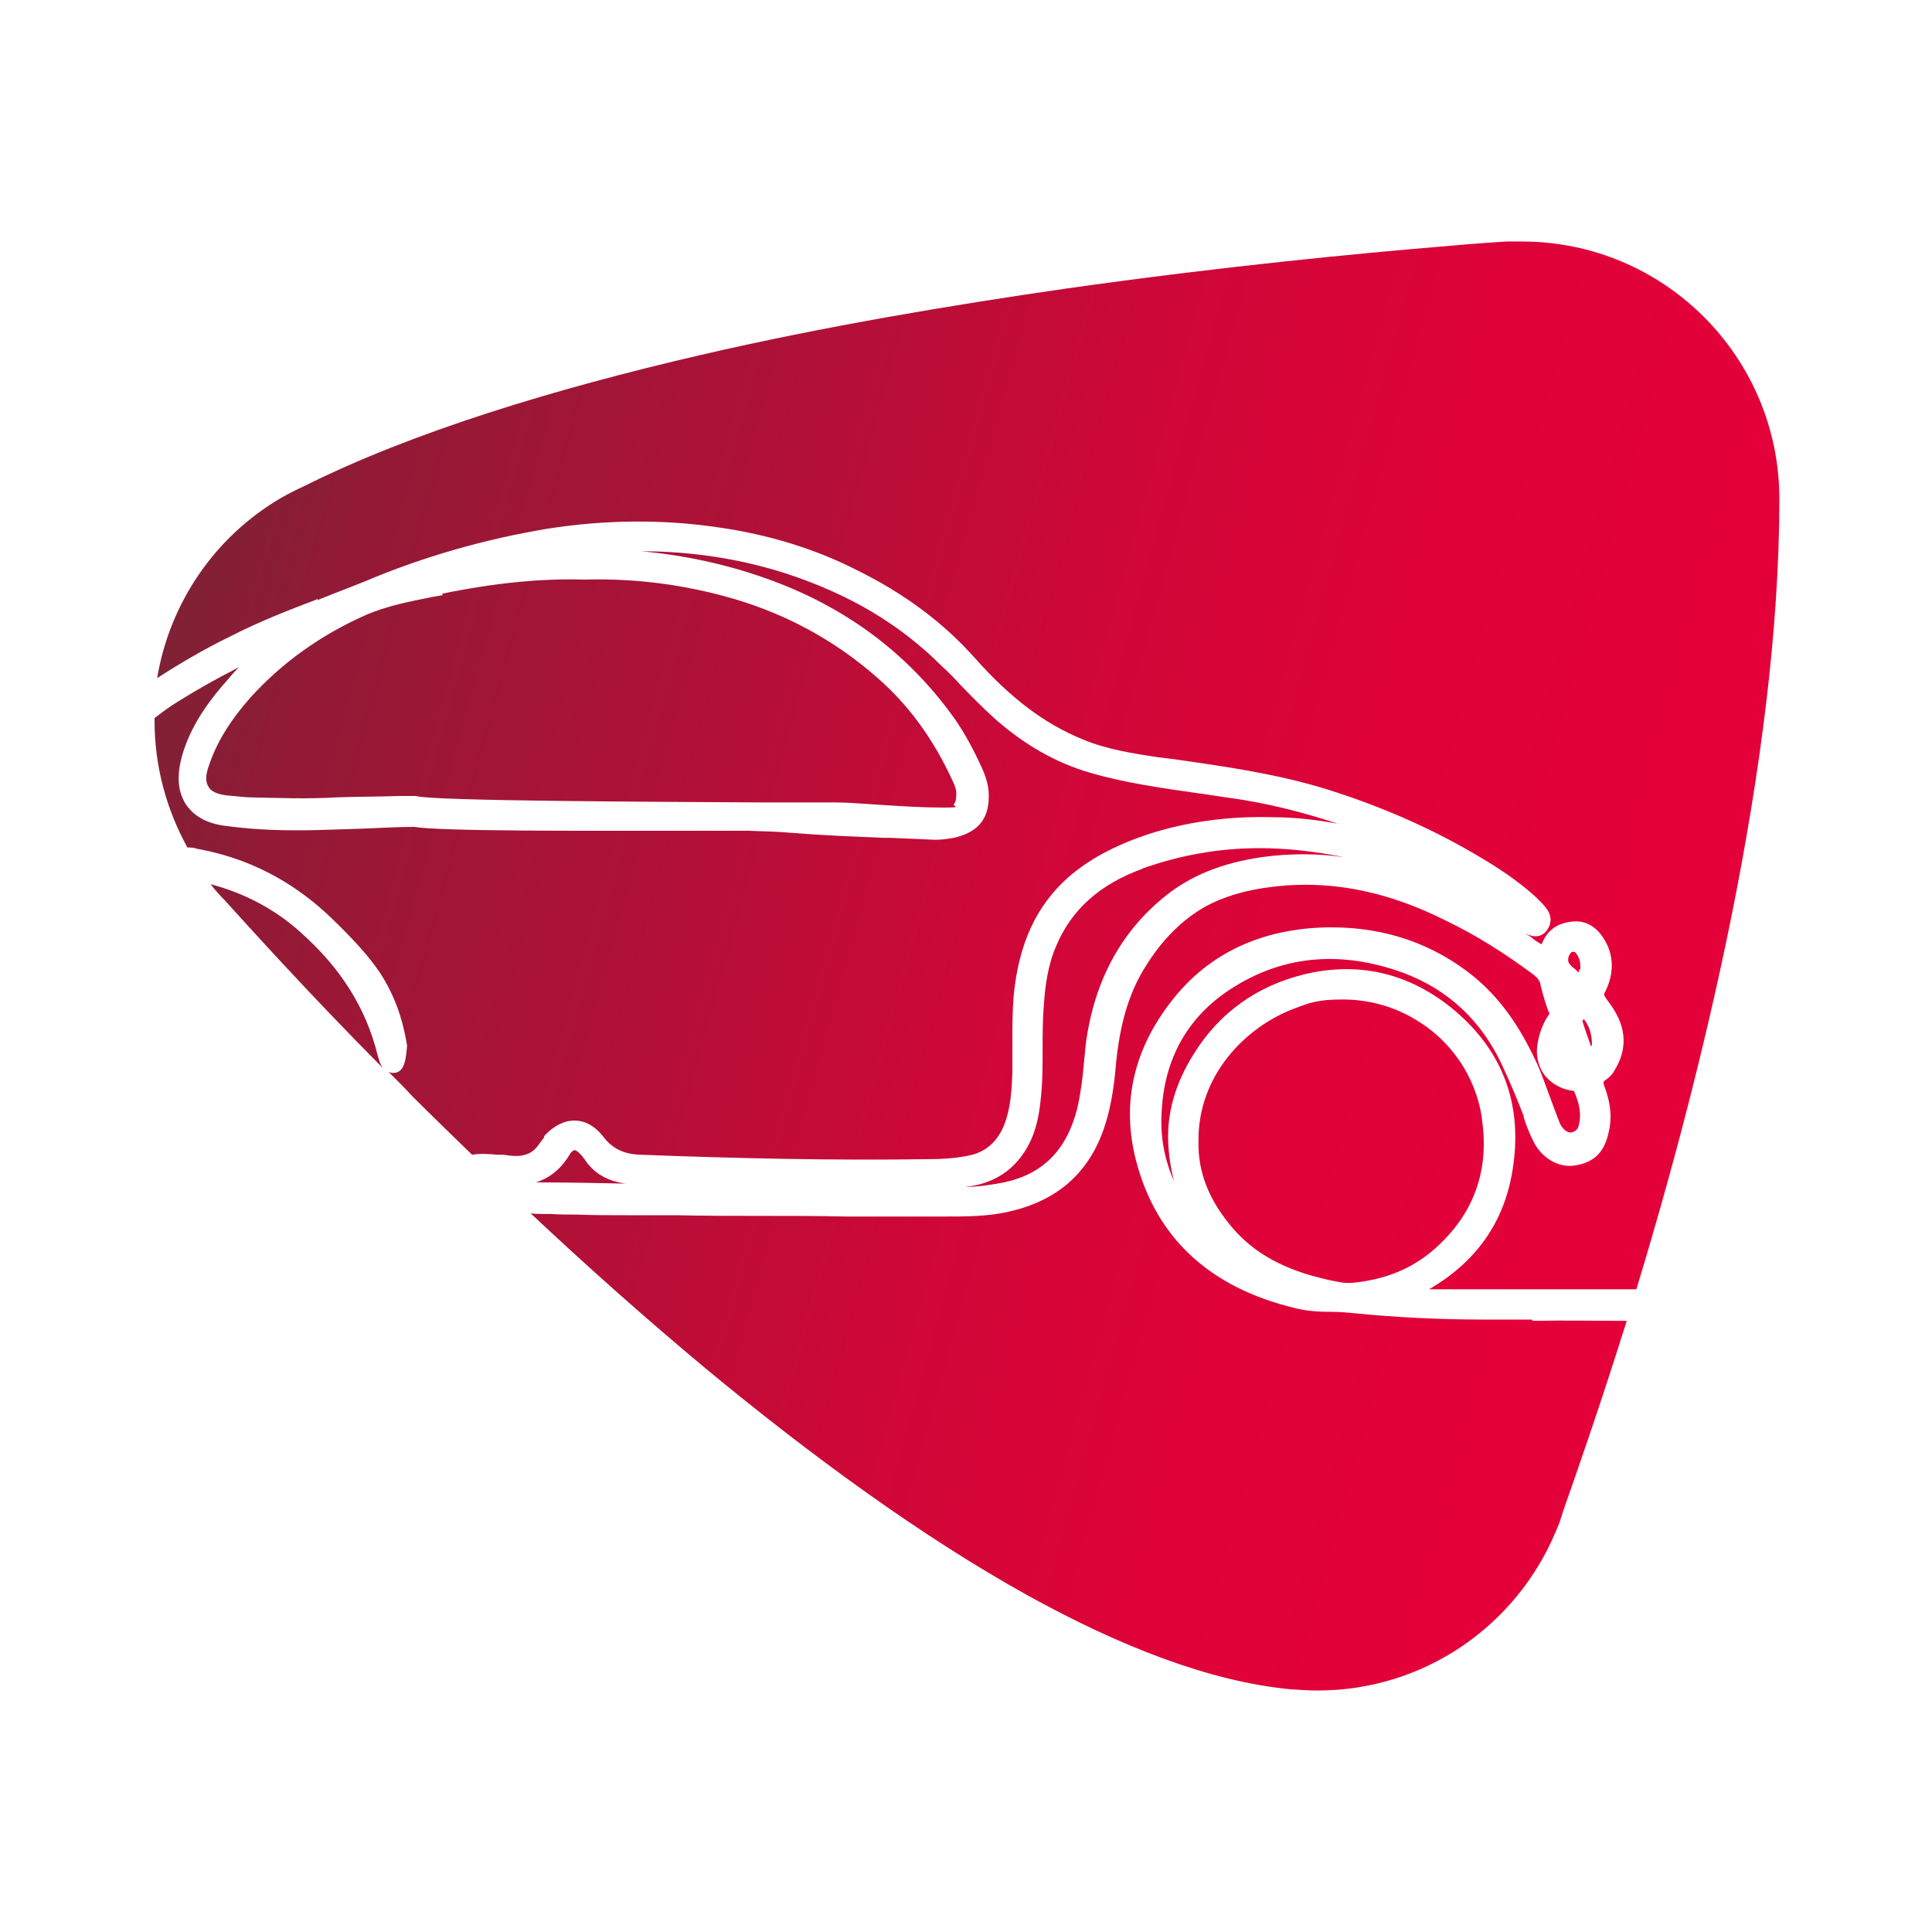 <svg xmlns="http://www.w3.org/2000/svg" xmlns:xlink="http://www.w3.org/1999/xlink" id="Calque_1" viewBox="0 0 300 300"><defs><style>      .st0 {        fill: url(#Dégradé_rouge11);      }      .st1 {        fill: url(#Dégradé_rouge10);      }      .st2 {        fill: url(#Dégradé_rouge);      }      .st3 {        fill: url(#Dégradé_rouge6);      }      .st4 {        fill: url(#Dégradé_rouge7);      }      .st5 {        fill: url(#Dégradé_rouge8);      }      .st6 {        fill: url(#Dégradé_rouge9);      }      .st7 {        fill: url(#Dégradé_rouge4);      }      .st8 {        fill: url(#Dégradé_rouge5);      }      .st9 {        fill: url(#Dégradé_rouge1);      }      .st10 {        fill: url(#Dégradé_rouge2);      }      .st11 {        fill: url(#Dégradé_rouge3);      }    </style><linearGradient id="D&#xE9;grad&#xE9;_rouge" data-name="D&#xE9;grad&#xE9; rouge" x1="35.5" y1="64.4" x2="258.8" y2="126.4" gradientUnits="userSpaceOnUse"><stop offset="0" stop-color="#802136"></stop><stop offset=".1" stop-color="#921a36"></stop><stop offset=".4" stop-color="#b50f37"></stop><stop offset=".6" stop-color="#cf0738"></stop><stop offset=".8" stop-color="#de0238"></stop><stop offset="1" stop-color="#e40139"></stop></linearGradient><linearGradient id="D&#xE9;grad&#xE9;_rouge1" data-name="D&#xE9;grad&#xE9; rouge" x1="26.9" y1="95.1" x2="250.2" y2="157.1" xlink:href="#D&#xE9;grad&#xE9;_rouge"></linearGradient><linearGradient id="D&#xE9;grad&#xE9;_rouge2" data-name="D&#xE9;grad&#xE9; rouge" x1="21.9" y1="113.2" x2="245.2" y2="175.1" xlink:href="#D&#xE9;grad&#xE9;_rouge"></linearGradient><linearGradient id="D&#xE9;grad&#xE9;_rouge3" data-name="D&#xE9;grad&#xE9; rouge" x1="12.5" y1="147.1" x2="235.8" y2="209" xlink:href="#D&#xE9;grad&#xE9;_rouge"></linearGradient><linearGradient id="D&#xE9;grad&#xE9;_rouge4" data-name="D&#xE9;grad&#xE9; rouge" x1="13.7" y1="142.6" x2="237" y2="204.5" xlink:href="#D&#xE9;grad&#xE9;_rouge"></linearGradient><linearGradient id="D&#xE9;grad&#xE9;_rouge5" data-name="D&#xE9;grad&#xE9; rouge" x1="9" y1="159.7" x2="232.3" y2="221.7" xlink:href="#D&#xE9;grad&#xE9;_rouge"></linearGradient><linearGradient id="D&#xE9;grad&#xE9;_rouge6" data-name="D&#xE9;grad&#xE9; rouge" x1="18.8" y1="124.2" x2="242.1" y2="186.1" xlink:href="#D&#xE9;grad&#xE9;_rouge"></linearGradient><linearGradient id="D&#xE9;grad&#xE9;_rouge7" data-name="D&#xE9;grad&#xE9; rouge" x1="28.5" y1="89.4" x2="251.8" y2="151.4" xlink:href="#D&#xE9;grad&#xE9;_rouge"></linearGradient><linearGradient id="D&#xE9;grad&#xE9;_rouge8" data-name="D&#xE9;grad&#xE9; rouge" x1="232.1" y1="171.7" x2="242" y2="174.5" xlink:href="#D&#xE9;grad&#xE9;_rouge"></linearGradient><linearGradient id="D&#xE9;grad&#xE9;_rouge9" data-name="D&#xE9;grad&#xE9; rouge" x1="25.8" y1="99.1" x2="249.1" y2="161.1" xlink:href="#D&#xE9;grad&#xE9;_rouge"></linearGradient><linearGradient id="D&#xE9;grad&#xE9;_rouge10" data-name="D&#xE9;grad&#xE9; rouge" x1="21.4" y1="114.8" x2="244.7" y2="176.8" xlink:href="#D&#xE9;grad&#xE9;_rouge"></linearGradient><linearGradient id="D&#xE9;grad&#xE9;_rouge11" data-name="D&#xE9;grad&#xE9; rouge" x1="244.1" y1="156.8" x2="247.9" y2="157.8" xlink:href="#D&#xE9;grad&#xE9;_rouge"></linearGradient></defs><path class="st2" d="M49.3,93.2l.7-.3c2.2-.9,4.4-1.7,6.6-2.6,9.2-3.9,18.8-6.6,28.4-8.2,8.9-1.4,17.9-1.5,26.6-.2,7.7,1.1,14.9,3.3,21.4,6.6,7.5,3.7,13.5,8.2,18.4,13.7,5.5,6.2,10.8,10.2,16.7,12.6,3.8,1.6,7.9,2.2,11.8,2.8l2.5.3c7.6,1.1,15.5,2.2,23.1,4.5,8.8,2.7,17,6.3,24.5,10.8,3.7,2.2,6.3,4.1,8.6,6.2.7.7,1.3,1.3,1.7,1.9.7,1.1.6,2.3-.2,3.3-.5.6-1.5,1.2-3.1.4h-.1c.4.2.9.5,1.3.9.2.1.4.3.6.4l.5.3s0,0,.1,0c0,0,0,0,0,0,.8-2.1,2.4-3.3,4.8-3.5,1.9-.2,3.6.7,4.8,2.6,1.6,2.5,1.7,5.3.3,8.2-.3.5-.3.6.2,1.3,1.7,2.2,3.8,5.6,1.8,9.9-.5,1-1,2-2,2.6-.3.2-.4.3-.2.9,1,2.6,1.3,5.1.6,7.6-.7,2.9-2.4,4.4-5.3,4.8-2.4.3-4.8-1.1-6.1-3.4-.7-1.3-1.3-2.8-1.7-4.1v-.2c-.9-2.3-1.9-4.8-3.4-8-3.2-6.8-8.3-11.6-15.2-14.2-9.5-3.5-18.4-2.8-26.3,2.1-7,4.3-10.8,10.8-11.3,19.1-.3,4.1.4,7.7,1.9,11.1-.5-1.9-.8-3.9-.9-6-.2-4.6,1.1-9.2,4-13.8,4-6.4,9.8-10.5,17.1-12.3,8.7-2.1,16.7-.1,23.6,5.8,7.2,6.2,10.2,14.2,8.9,23.7-1.1,8.5-5.5,15-13.1,19.4h15c5.7,0,11.5,0,17.2,0,10-32.9,22.2-81.8,22.2-122.7,0-22.1-17.9-40-40-40s-1.5,0-2.3,0h0s-3.8.2-10.4.8c-12,1-33.3,3-58,6.5-18,2.6-37.7,5.9-56.7,10.3-22.9,5.3-44.9,12-61.7,20.4-1.3.6-2.5,1.2-3.7,1.9h0c-10,5.9-17.1,16-19.1,27.9,3.4-2.2,7.1-4.4,11.4-6.5,4.5-2.3,9.1-4.1,13.6-5.8Z"></path><path class="st9" d="M68.8,92.4c-.5.1-1.1.2-1.7.3-3.5.7-7.1,1.4-10.3,2.8-7,3.1-13,7.4-17.9,12.8-3.1,3.5-5.3,7-6.5,10.7-.5,1.4-.5,2.5,0,3.2.4.7,1.3,1.1,2.7,1.3,1,.1,2.1.2,3.3.3,4.5.1,9.3.3,14.2,0,3.3-.1,6.7-.1,9.4-.2h2.3s.3,0,.3,0c2.3.8,38.1.9,53.3,1,5.5,0,9.8,0,11.6,0,1.6,0,3.2.1,4.6.2l3,.2c3.1.2,6.2.4,9.4.4s1.4-.2,1.6-.5c.3-.3.4-.9.4-1.7,0-.6-.2-1.2-.6-2-3-6.5-6.8-11.7-11.6-15.9-6.9-6.1-15-10.4-24.1-12.8-7.2-1.9-14.2-2.7-21.5-2.5-6.6-.2-13.8.5-22.1,2.2Z"></path><path class="st10" d="M76.9,179.3h1.2c.7.1,1.3.2,2,.2,1.5,0,2.7-.5,3.5-1.7.3-.4.6-.8.9-1.2v-.2c1.5-1.6,3.1-2.4,4.7-2.4,1.7,0,3.2.9,4.4,2.4,1.4,1.9,3.2,2.8,5.7,2.9,15.7.6,30.2.9,44.3.7,2.4,0,4.5-.1,6.5-.5,3.1-.5,5.2-2.5,6.2-5.9.7-2.3.8-4.8.9-7,0-1.5,0-3,0-4.5v-.2c0-2.4,0-4.8.2-7.3.8-8.1,3.5-13.9,8.4-18.3,3.3-2.9,7.3-5,12.3-6.7,6.1-2,12.7-2.9,19.6-2.7,3.4,0,6.7.4,10,1-5.4-1.8-11-3.2-16.7-4-1.6-.2-3.2-.5-4.8-.7-5.6-.8-11.4-1.6-16.9-3.2-5.2-1.5-10-4.2-14.6-8.2-2-1.8-3.9-3.7-5.7-5.6-.9-1-1.8-1.9-2.8-2.8-6.5-6.5-14.3-11.1-24-14.3-7.1-2.3-14.7-3.5-22.6-3.5h0c6.6.6,13.1,2,19.3,4.2,12.2,4.3,22.1,11.6,29.4,21.9,1.8,2.6,3.2,5.4,4.2,7.6.4.9.9,2.2,1,3.5.3,4.1-1.4,6.4-5.4,7.3-1.1.2-2,.3-2.9.3-2.3-.1-4.6-.2-6.9-.3h-1c-4.8-.2-9.8-.4-14.7-.8-2.1-.2-4.3-.2-6.4-.3-1.5,0-5.9,0-10.9,0h-.4c-14.5,0-36.3.1-40.6-.6-2.8,0-5.8.2-8.8.3l-6.5.2c-4.4.1-9,0-13.5-.6-3.2-.3-5.4-1.5-6.7-3.5-1.3-2.1-1.4-4.8-.3-8.2,1.5-4.6,4.4-8.3,6.8-11,.5-.6,1.1-1.3,1.8-2-3.9,2-7.4,4-10.5,6-.9.6-1.8,1.3-2.6,1.9,0,.2,0,.3,0,.5,0,7.1,1.9,13.8,5.1,19.6.5,0,1,0,1.5.2,7.8,1.4,14.7,4.9,20.7,10.6,3.2,3.1,5.8,5.8,7.8,8.8,2.1,3.3,3.4,6.8,4.1,11.1v.2c-.2,2.8-.7,4-2,4.1-.4,0-.6,0-.9-.2,1.3,1.3,2.5,2.5,3.8,3.9,2.9,2.9,6,5.9,9.2,9,1.4-.2,2.7-.1,3.9,0Z"></path><path class="st11" d="M237.9,204.9c-1,0-2.1,0-3.1,0-1.2,0-2.5,0-3.8,0h-.7c-6.4,0-13.2-.3-20.2-1-1.1-.1-2.2-.2-3.3-.2-2,0-3.9-.1-5.8-.6-13.2-3.2-21.5-10.9-24.6-22.9-2.3-8.9-.4-17.3,5.7-25,5.7-7.2,13.8-11,24-11.2.3,0,.5,0,.7,0,8.4,0,15.8,2.6,22,7.6,3.9,3.2,7,7.4,9.7,13.2.9,1.9,1.5,3.8,2.2,5.6.5,1.4,1,2.7,1.5,4,.3.6.6,1,1.1,1.3.4.2.8.2,1.1,0,.3-.1.6-.4.7-.8.6-2,0-3.9-.7-5.5,0,0,0,0,0,0-1.9-.2-3.5-1.1-4.6-2.5-1-1.4-1.4-3.2-1-5.1.3-1.7.9-3.1,1.8-4.4,0,0,0,0,0,0-.6-1.4-1-2.9-1.4-4.5-.1-.6-.4-1-1-1.5-4.7-3.5-9.2-6.3-13.8-8.5-8.6-4.3-16.7-6-24.8-5.4-5,.4-8.9,1.4-12.3,3.2-3.6,2-6.8,5.1-9.5,9.5-2.5,4-3.9,8.8-4.5,14.9-.3,3.5-.8,7.6-2.4,11.5-2.7,6.5-7.8,10.4-15.5,11.8-2.9.5-5.9.5-8.5.5h-.2c-1.5,0-2.9,0-4.4,0-3.9,0-7.5,0-11,0-4.3-.1-8.8-.1-13-.1h-.4c-3.7,0-8.4,0-12.8-.1-2.4,0-4.8,0-7.2,0h-.4c-2.6,0-5.2,0-7.9-.1-1.4,0-2.8,0-4.1-.1h-1.2c-.6,0-1.2,0-1.9-.1,8.5,8,17.7,16.2,27.3,24.2,16.2,13.4,33.4,26,50,35.2,14.3,7.9,28.2,13.3,40.6,14.5,1.4.1,2.8.2,4.3.2,16.6,0,30.8-10.1,36.9-24.5,0,0,0,0,0,0,.5-1.1.9-2.2,1.2-3.3,1.8-5.1,5.5-15.6,9.9-29.6-4.8,0-9.7-.1-14.6,0Z"></path><path class="st7" d="M46.6,144.7c-3.9-3.5-8.6-6-13.9-7.4.7.9,1.4,1.7,2.2,2.5,4,4.4,12.7,14.1,24.6,26.1-.5-.6-.7-1.5-.9-2.2-1.8-7.2-5.7-13.4-11.9-18.9Z"></path><path class="st8" d="M90.6,179.8c-.1-.2-.4-.5-.6-.7-.5-.5-.7-.5-.8-.5h0c0,0-.3,0-.7.6-1.4,2.4-3.3,3.8-5.3,4.4,4.8,0,9.7.1,14.5.2-.2,0-.3,0-.5,0-3-.4-5.1-1.7-6.5-3.9Z"></path><path class="st3" d="M230.1,173.5c-1-6.4-4.8-12-10.5-15.3-3.4-2-7.2-3-11.1-3s-5.1.5-7.5,1.4c-7.5,2.8-15,10.3-14.9,20.6-.1,4.8,1.6,9.2,5.4,13.6,3.3,3.8,7.9,6.4,14.6,7.9,1.4.3,2.6.6,3.9.5,5.1-.5,9.3-2.2,12.8-5.3,6.1-5.4,8.5-12.2,7.3-20.2Z"></path><path class="st4" d="M245.4,150.6c0,0,0-.2,0-.3v-.2c0-.8-.2-1.5-.7-2.1,0-.1-.2-.2-.4-.2h0c-.1,0-.3,0-.4.2-.3.3-.4.7-.4,1.1,0,.4.3.7.6,1,.2.2.4.3.6.5l.2.2c.1,0,.2.2.3.2,0-.1,0-.3,0-.5Z"></path><polygon class="st5" points="237.1 173.1 237.1 173.1 237.1 173.1 237.1 173.1"></polygon><path class="st6" d="M247.2,162.3c0-1.7-.4-3-1.3-4.1,0,.1-.1.3-.2.3.4,1.3.9,2.7,1.4,4.1,0-.1,0-.2,0-.3Z"></path><path class="st1" d="M177.4,134.9c-6.6,2.4-11,6.3-13.4,12-1.3,3-1.7,6.2-1.9,9-.2,2.2-.2,4.5-.2,6.8,0,2.7,0,5.4-.3,8-.2,2-.6,4.7-1.9,7.1-2,3.8-5.4,6.1-9.9,6.5,2,0,4-.3,6.1-.7,6.1-1.3,9.8-5.1,11.4-11.6.5-2.2.8-4.5,1-6.8.1-1,.2-2.1.3-3.1,1.3-9.7,5.4-17.4,12.4-23,4-3.2,8.8-5.1,14.9-6,4.3-.6,8.6-.6,12.8,0-4.5-.9-8.9-1.4-13.1-1.4-6.4,0-12.4,1.1-18.3,3.2Z"></path><polygon class="st0" points="246 157.3 246 157.3 246 157.3 246 157.3"></polygon></svg>